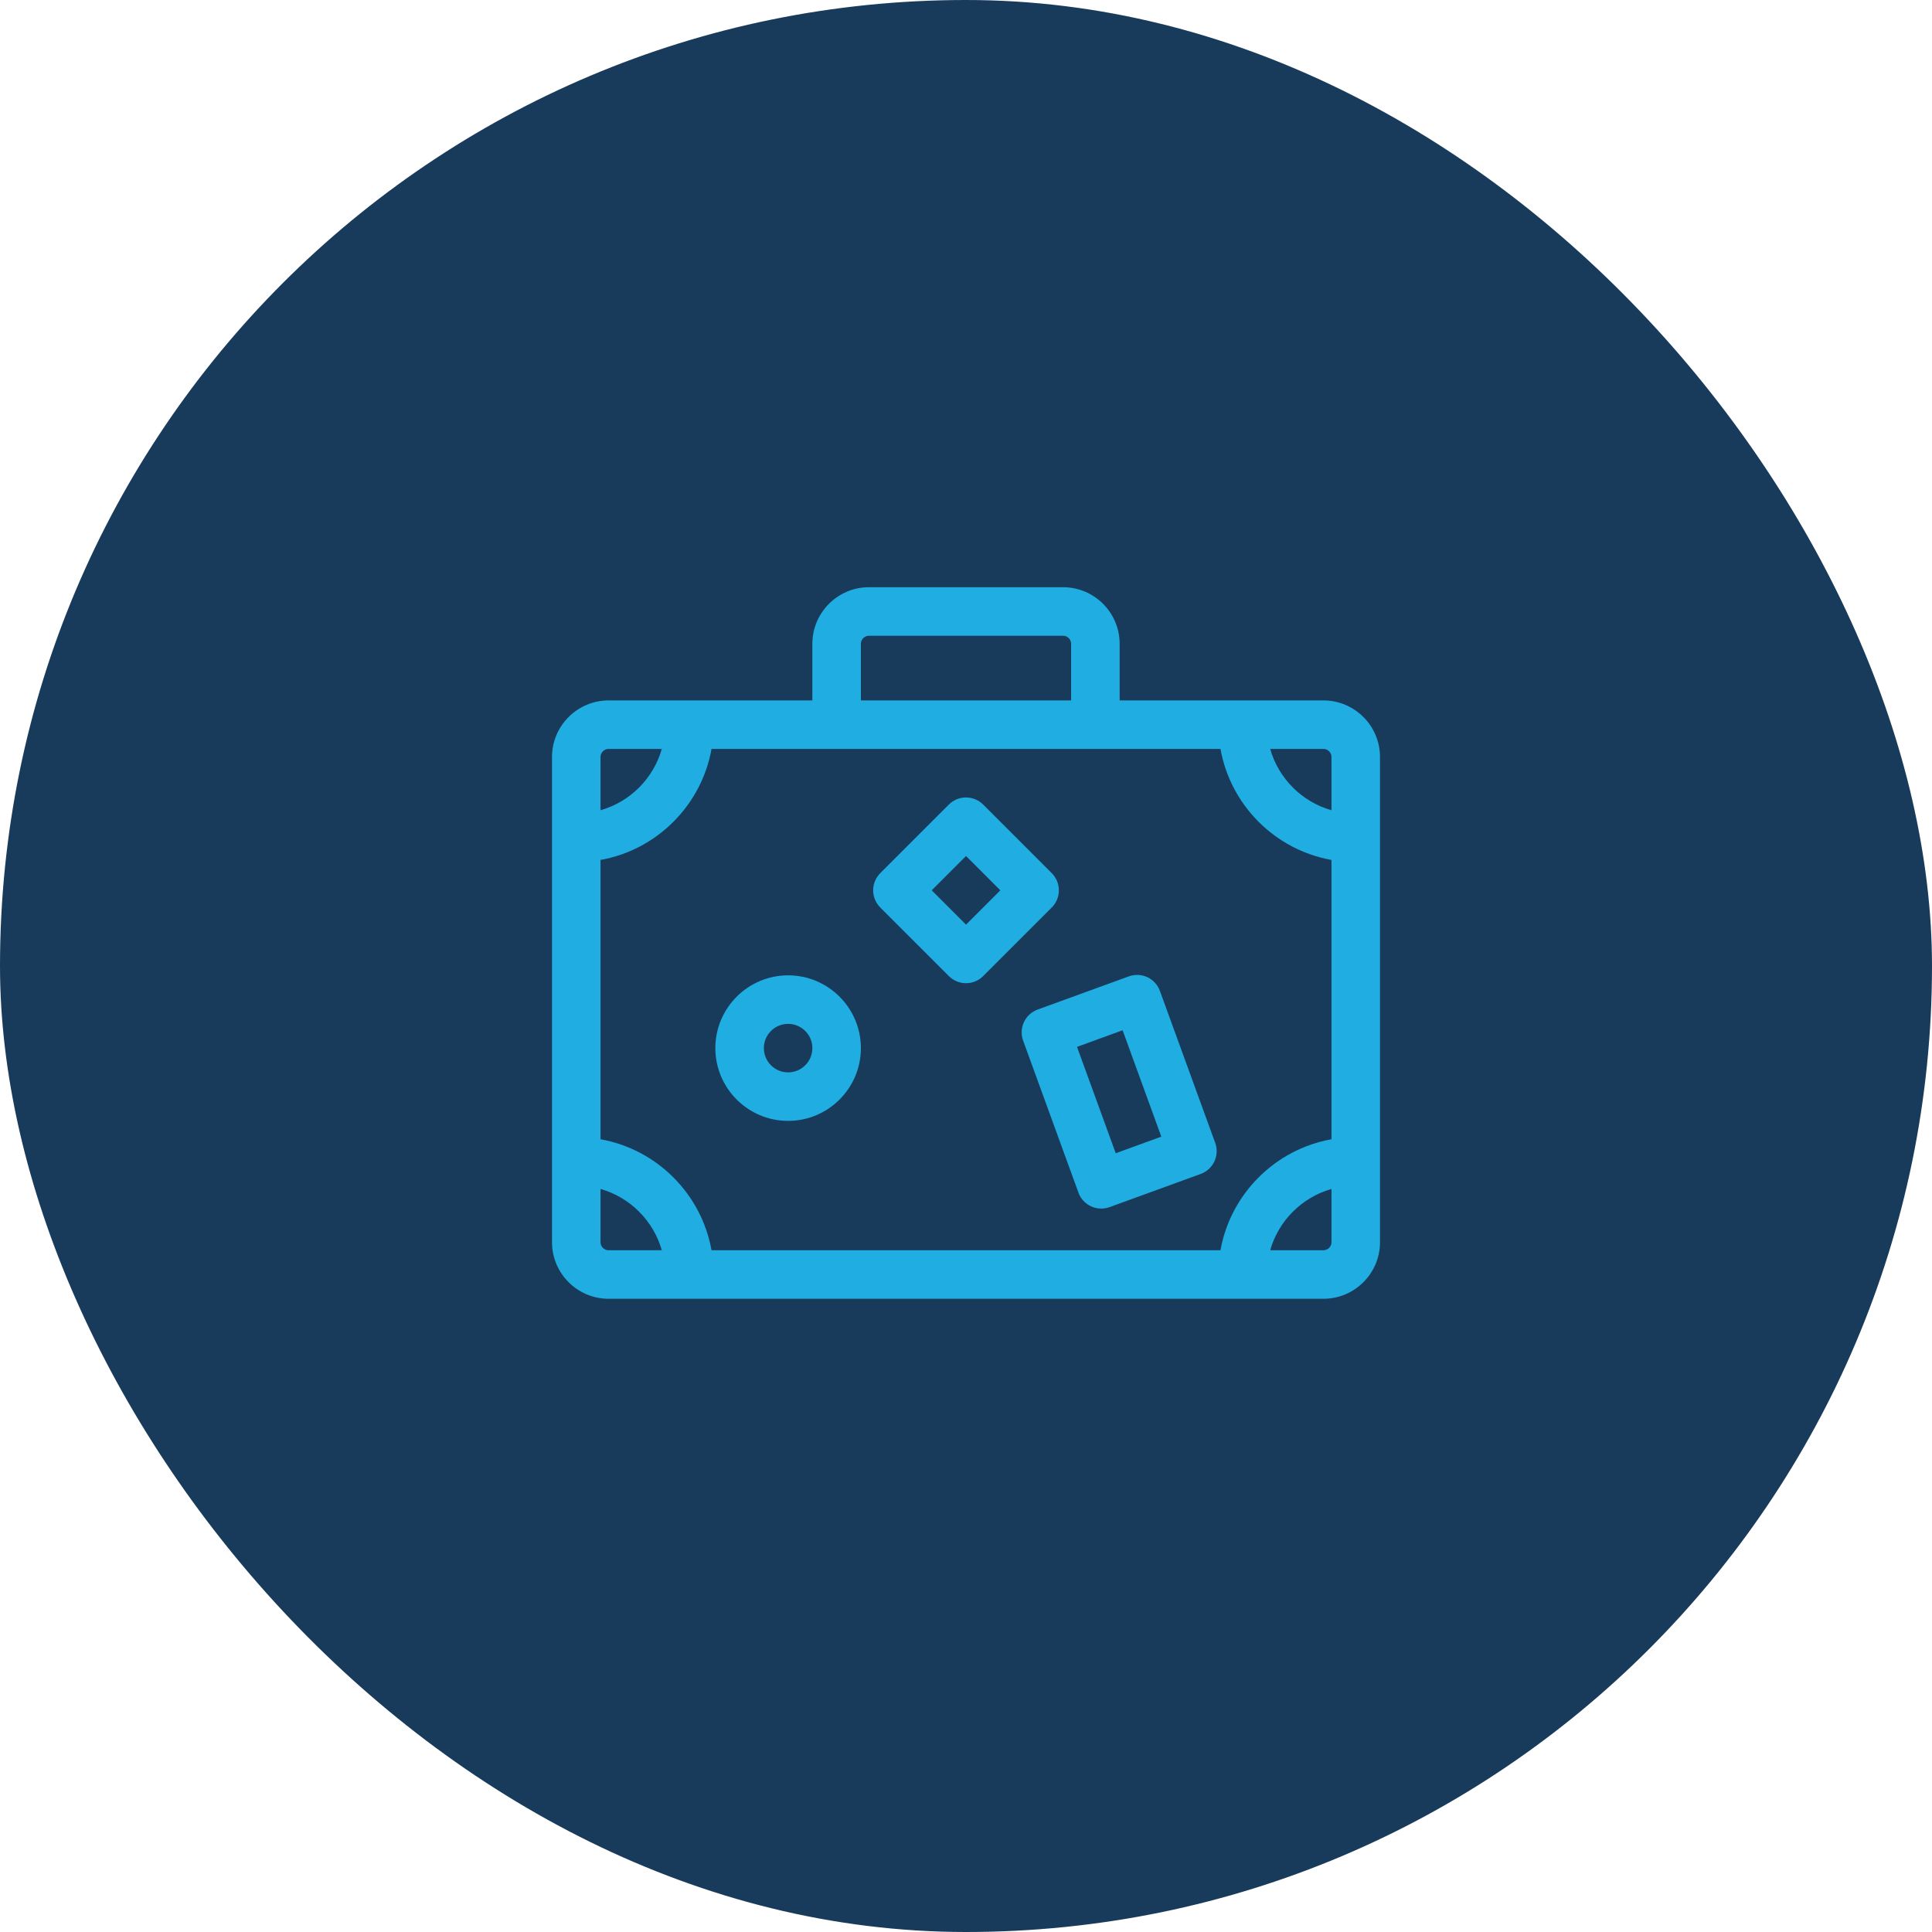 <svg xmlns="http://www.w3.org/2000/svg" width="84" height="84" viewBox="0 0 84 84" fill="none"><rect width="84" height="84" rx="42" fill="#183B5B"></rect><g clip-path="url(#clip0_152_4203)"><path d="M57.539 30.453H48.68V27.992C48.68 26.635 47.576 25.531 46.219 25.531H37.781C36.424 25.531 35.32 26.635 35.32 27.992V30.453H26.461C25.104 30.453 24 31.557 24 32.914V54.008C24 55.365 25.104 56.469 26.461 56.469H57.539C58.896 56.469 60 55.365 60 54.008V32.914C60 31.557 58.896 30.453 57.539 30.453ZM57.891 32.914V35.228C56.605 34.863 55.591 33.848 55.225 32.562H57.539C57.733 32.562 57.891 32.72 57.891 32.914ZM53.064 54.359H30.936C30.498 51.908 28.561 49.971 26.109 49.533V37.389C28.561 36.951 30.498 35.014 30.936 32.562H53.064C53.502 35.014 55.439 36.951 57.891 37.389V49.533C55.439 49.971 53.502 51.908 53.064 54.359ZM37.43 27.992C37.43 27.798 37.587 27.641 37.781 27.641H46.219C46.413 27.641 46.57 27.798 46.57 27.992V30.453H37.43V27.992ZM26.461 32.562H28.774C28.409 33.848 27.395 34.862 26.109 35.228V32.914C26.109 32.72 26.267 32.562 26.461 32.562ZM26.109 54.008V51.694C27.395 52.059 28.409 53.074 28.774 54.359H26.461C26.267 54.359 26.109 54.202 26.109 54.008ZM57.539 54.359H55.225C55.591 53.074 56.605 52.059 57.891 51.694V54.008C57.891 54.202 57.733 54.359 57.539 54.359Z" fill="#20ADE2"></path><path d="M50.43 43.082C50.335 42.819 50.139 42.605 49.885 42.486C49.631 42.368 49.341 42.356 49.078 42.451L45.114 43.894C44.567 44.093 44.285 44.699 44.484 45.246L46.889 51.853C47.044 52.282 47.449 52.547 47.88 52.547C47.999 52.547 48.121 52.527 48.24 52.484L52.205 51.041C52.468 50.945 52.682 50.749 52.8 50.495C52.918 50.242 52.931 49.952 52.835 49.689L50.43 43.082ZM48.51 50.141L46.827 45.516L48.809 44.794L50.492 49.419L48.51 50.141Z" fill="#20ADE2"></path><path d="M34.266 42.406C32.521 42.406 31.102 43.826 31.102 45.57C31.102 47.315 32.521 48.734 34.266 48.734C36.01 48.734 37.43 47.315 37.43 45.57C37.43 43.826 36.01 42.406 34.266 42.406ZM34.266 46.625C33.684 46.625 33.211 46.152 33.211 45.57C33.211 44.989 33.684 44.516 34.266 44.516C34.847 44.516 35.32 44.989 35.32 45.57C35.32 46.152 34.847 46.625 34.266 46.625Z" fill="#20ADE2"></path><path d="M46.038 38.71C46.038 38.43 45.927 38.162 45.73 37.964L42.746 34.981C42.549 34.783 42.28 34.672 42.001 34.672C41.721 34.672 41.453 34.783 41.255 34.981L38.272 37.964C38.074 38.162 37.963 38.43 37.963 38.71C37.963 38.989 38.074 39.258 38.272 39.455L41.255 42.438C41.461 42.645 41.731 42.748 42.001 42.748C42.27 42.748 42.541 42.645 42.746 42.438L45.73 39.455C45.927 39.258 46.038 38.989 46.038 38.71ZM42.001 40.201L40.509 38.71L42.001 37.218L43.492 38.71L42.001 40.201Z" fill="#20ADE2"></path></g><defs><clipPath id="clip0_152_4203"><rect width="36" height="36" fill="white" transform="translate(24 24)"></rect></clipPath></defs></svg>